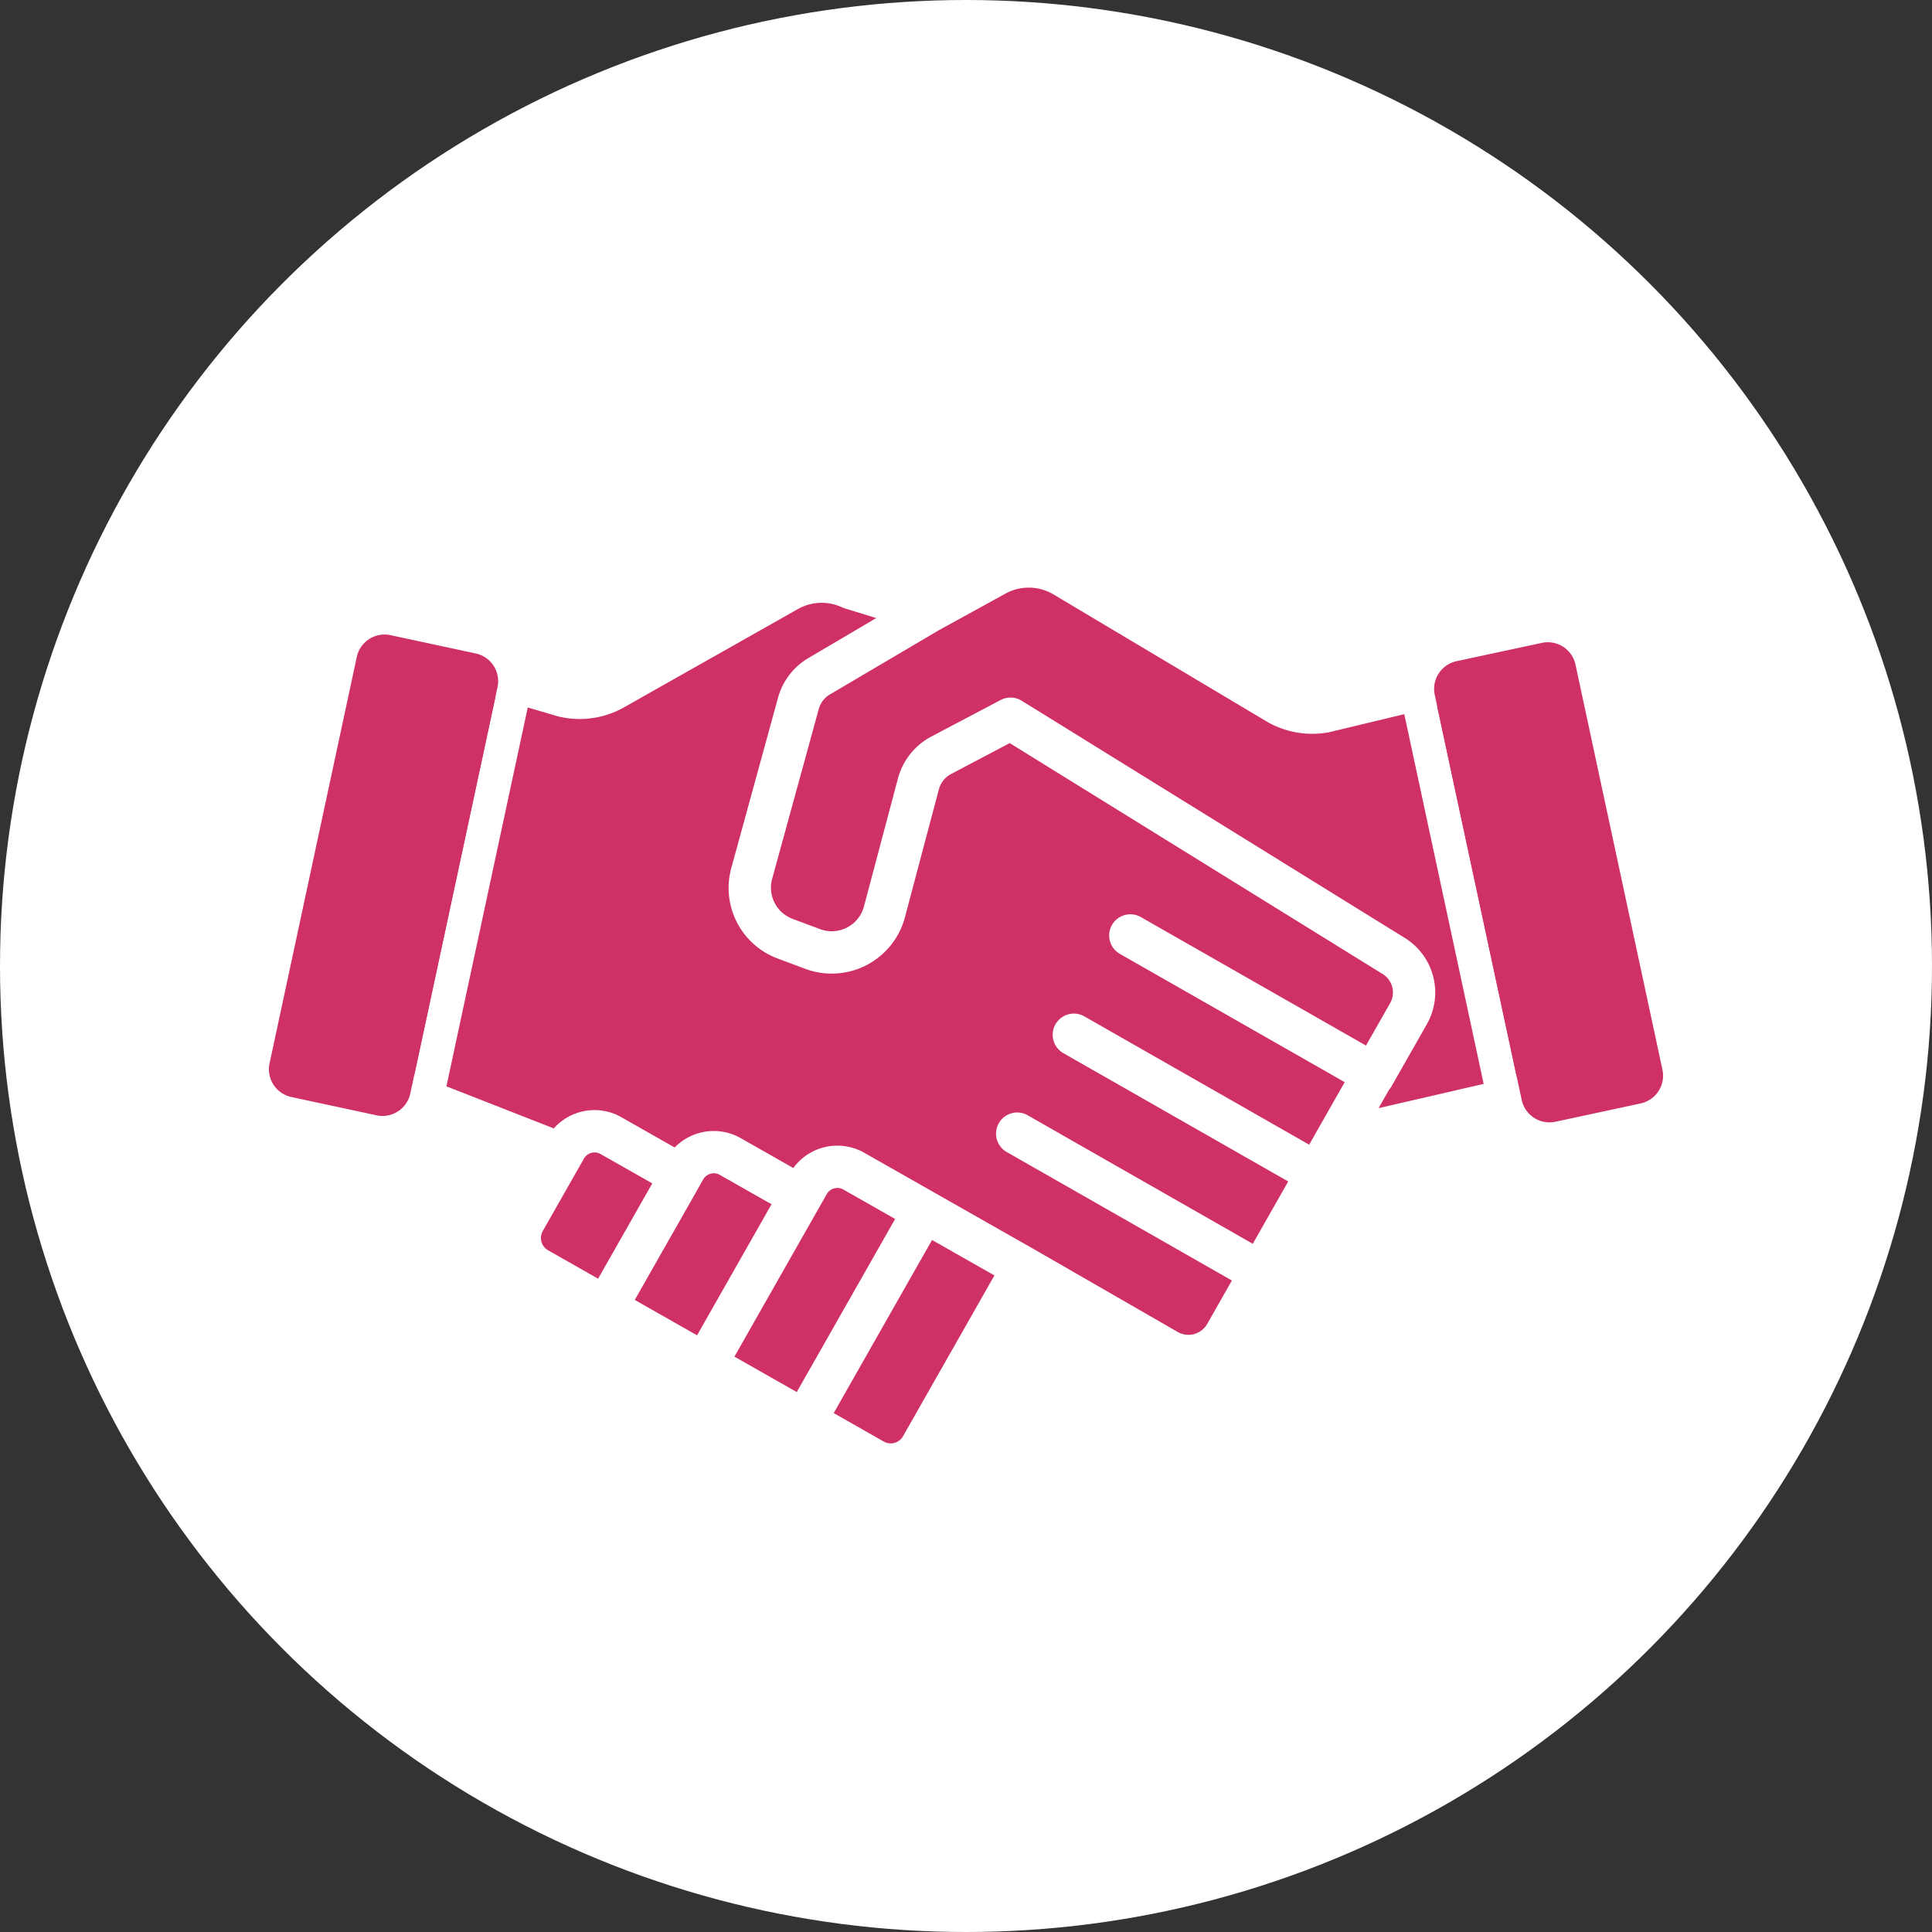 <svg xmlns="http://www.w3.org/2000/svg" width="273" height="273" viewBox="0 0 273 273">
  <rect x="0" y="0" width="273" height="273" fill="#333333" stroke="none"/>
  <g id="Group_158" data-name="Group 158" transform="translate(-1372 -1046)">
    <circle id="Ellipse_3" data-name="Ellipse 3" cx="136.5" cy="136.5" r="136.5" transform="translate(1372 1046)" fill="#fff"/>
    <g id="Group_156" data-name="Group 156" transform="translate(81.552 -334.178)">
      <path id="Path_71" data-name="Path 71" d="M235.153,263.877a1.692,1.692,0,0,0-.848-.226,1.732,1.732,0,0,0-1.5.871l-.512.9-.006.009-5.3,9.327a2,2,0,0,0,.747,2.718l7.072,4.018,7.654-13.469Z" transform="translate(1140.157 1279.371)" fill="#d03068"/>
      <path id="Path_72" data-name="Path 72" d="M238.67,242.52l-11.4,53.13-6.232-2.443a6.292,6.292,0,0,1-3.867-7.266l8.939-40.086a6.32,6.32,0,0,1,7.958-4.689Z" transform="translate(1121.755 1236.268)" fill="#d03068"/>
      <path id="Path_73" data-name="Path 73" d="M355.459,293.388l-3.41,5.995-31.816-18.156a2.99,2.99,0,1,0-2.961,5.2l31.767,18.127-5.019,8.835-31.767-18.13a2.991,2.991,0,0,0-2.964,5.2l31.77,18.127-5.008,8.809L304.3,309.266a2.989,2.989,0,1,0-2.964,5.19L333.1,332.583l-3.482,6.128a3.057,3.057,0,0,1-4.183,1.138l-20.321-11.7-.012,0-.006-.009-13.932-7.917c-.032-.017-.064-.041-.1-.058l-9.912-5.633a7.69,7.69,0,0,0-10.022,2.157l-7.439-4.229a7.7,7.7,0,0,0-9.324,1.329l-7.526-4.276a7.678,7.678,0,0,0-9.556,1.578l-15.174-5.943,11.492-53.541,4.287,1.262c.058.017.113.029.174.043a12.753,12.753,0,0,0,9.156-1.329L271.779,237.7a6.825,6.825,0,0,1,6.2-.255,3.341,3.341,0,0,0,.368.145l4.493,1.389-9.567,5.639a9.413,9.413,0,0,0-4.313,5.642l-6.583,23.986a10.643,10.643,0,0,0,6.559,12.844l3.87,1.447a10.7,10.7,0,0,0,14.089-7.269l4.8-18.083a3.461,3.461,0,0,1,1.734-2.177l8.276-4.365,52.557,32.545.075.043a3.069,3.069,0,0,1,1.126,4.157" transform="translate(1131.419 1228.537)" fill="#d03068"/>
      <path id="Path_74" data-name="Path 74" d="M243.323,264.895a1.692,1.692,0,0,0-.848-.226,1.723,1.723,0,0,0-1.5.871l-.457.8c-.017.038-.035.075-.055.113l-9.156,16.112,8.8,5,10.525-18.52Z" transform="translate(1148.837 1281.3)" fill="#d03068"/>
      <path id="Path_75" data-name="Path 75" d="M327.446,253.955,338.663,306.2l-14.847,3.424,1.479-2.6a3.343,3.343,0,0,0,.353-.489l5-8.794a9.068,9.068,0,0,0-3.286-12.262l-53.978-33.423c-.02-.015-.043-.023-.067-.038l-.148-.081c-.046-.02-.09-.043-.13-.064a1.205,1.205,0,0,0-.13-.052,1.624,1.624,0,0,0-.153-.055.894.894,0,0,0-.116-.038q-.083-.026-.165-.043c-.041-.009-.078-.014-.119-.026s-.107-.017-.159-.023a1.09,1.09,0,0,0-.136-.014l-.145-.009h-.151c-.046,0-.087,0-.13,0l-.168.012c-.038.009-.078.012-.116.017-.055.012-.113.02-.168.032s-.081.02-.119.032-.1.026-.156.04-.09.029-.133.046l-.13.052a1.651,1.651,0,0,0-.162.075l-.067.032-9.793,5.164a9.462,9.462,0,0,0-4.727,5.931l-4.8,18.083a4.71,4.71,0,0,1-6.206,3.2l-3.87-1.447a4.7,4.7,0,0,1-2.895-5.665l6.585-23.986a3.452,3.452,0,0,1,1.583-2.07l15.354-9.049,9.46-5.2a6.835,6.835,0,0,1,6.707.087l30.149,17.971a12.788,12.788,0,0,0,8.878,1.534,1.033,1.033,0,0,0,.136-.032Z" transform="translate(1161.433 1227.137)" fill="#d03068"/>
      <path id="Path_76" data-name="Path 76" d="M287.3,293.836l-5.6,1.291-11.229-52.3,5.578-1.346a6.346,6.346,0,0,1,7.431,4.875l8.583,39.988a6.347,6.347,0,0,1-4.762,7.489" transform="translate(1223.05 1237.141)" fill="#d03068"/>
      <path id="Path_77" data-name="Path 77" d="M241.018,292.385l7.075,4.021a1.969,1.969,0,0,0,.981.261,1.99,1.99,0,0,0,1.734-1.007l12.919-22.727-8.814-5.008Z" transform="translate(1167.237 1287.469)" fill="#d03068"/>
      <path id="Path_78" data-name="Path 78" d="M251.568,265.611a1.692,1.692,0,0,0-.848-.226,1.738,1.738,0,0,0-1.5.871L236.171,289.22l8.809,5.005,13.9-24.46Z" transform="translate(1158.053 1282.657)" fill="#d03068"/>
      <path id="Path_79" data-name="Path 79" d="M299.51,303.914,287.471,306.5a4.247,4.247,0,0,1-.848.09,4.014,4.014,0,0,1-3.919-3.173l-.715-3.335-11.229-52.3-.342-1.595a4.011,4.011,0,0,1,3.08-4.768l12.042-2.582a3.995,3.995,0,0,1,4.765,3.08l12.285,57.229a4.011,4.011,0,0,1-3.08,4.765" transform="translate(1222.768 1232.186)" fill="#d03068"/>
      <path id="Path_80" data-name="Path 80" d="M245.749,245.809l-.324,1.505-11.4,53.13-.6,2.782a4.022,4.022,0,0,1-3.922,3.17,4.081,4.081,0,0,1-.848-.09l-12.036-2.585a4.008,4.008,0,0,1-3.08-4.765l12.323-57.417a4.017,4.017,0,0,1,3.922-3.17,3.87,3.87,0,0,1,.845.09l12.039,2.585a4.007,4.007,0,0,1,3.08,4.765" transform="translate(1115 1231.47)" fill="#d03068"/>
    </g>
  </g>
</svg>

